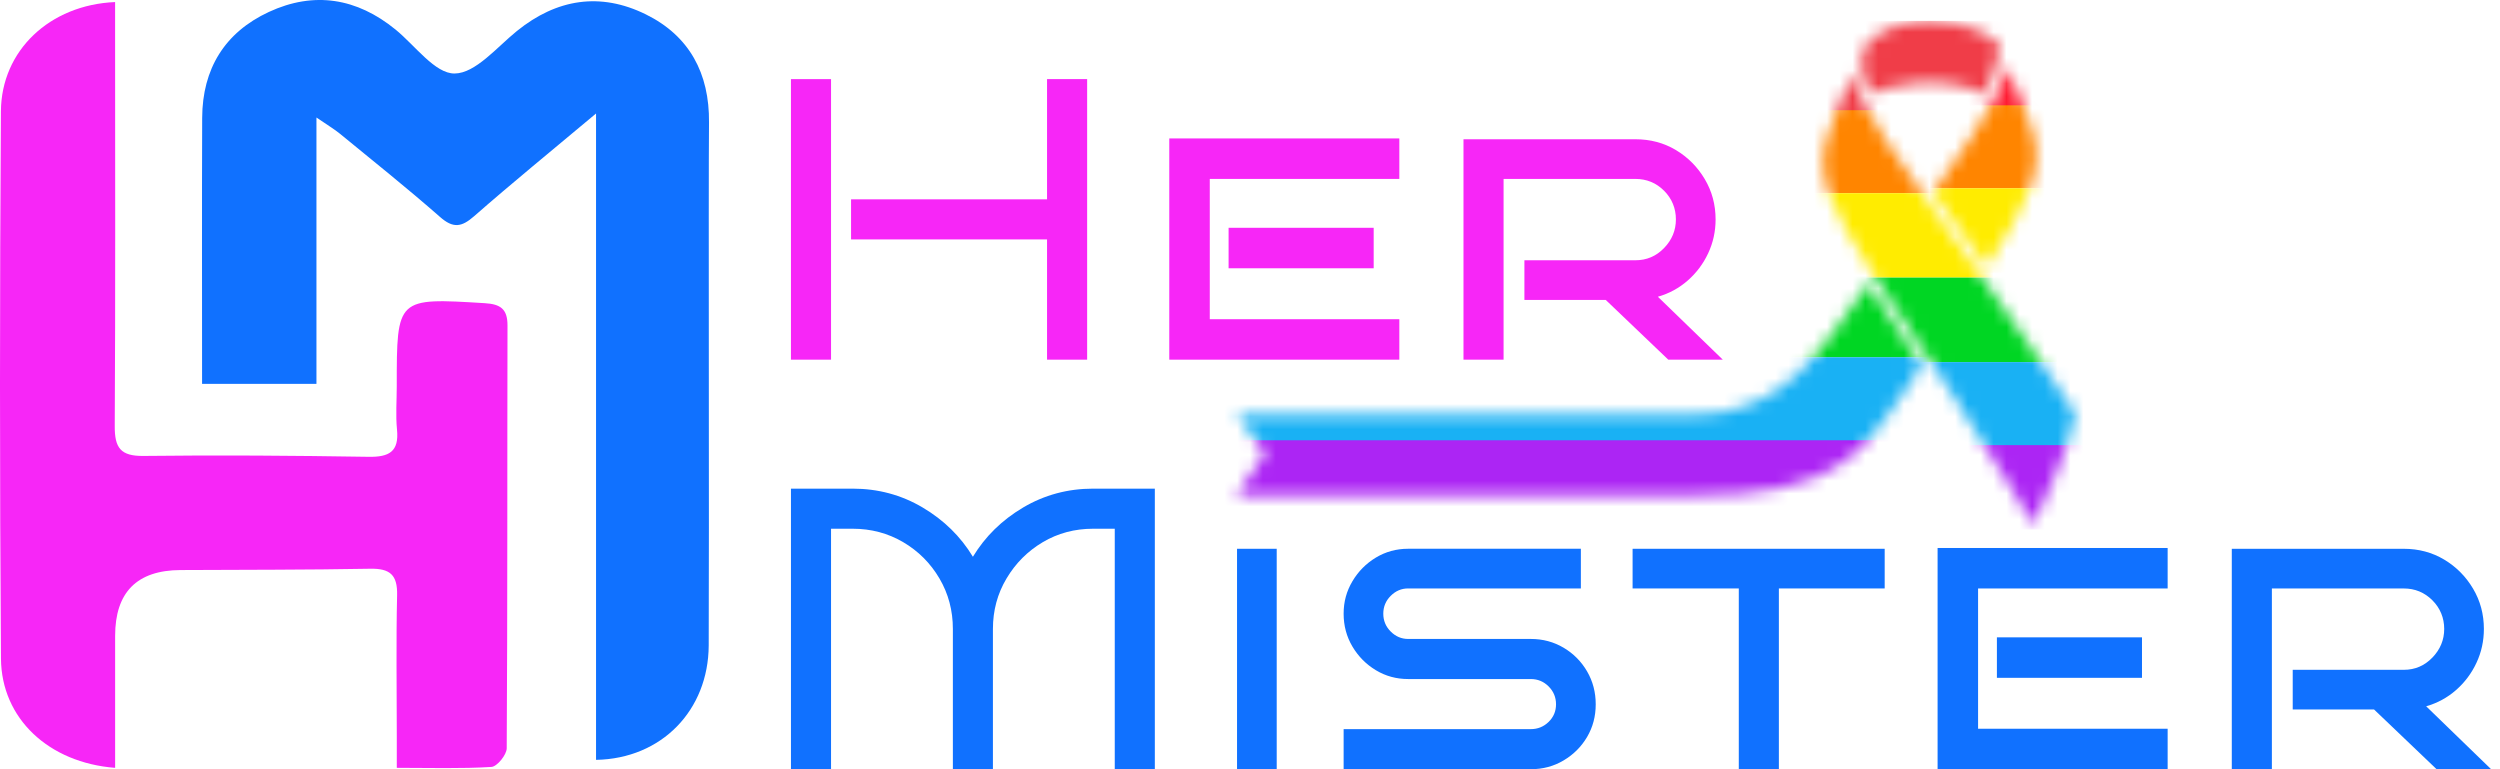 <svg width="195" height="60" viewBox="0 0 195 60" fill="none" xmlns="http://www.w3.org/2000/svg">
<mask id="mask0_196_189" style="mask-type:luminance" maskUnits="userSpaceOnUse" x="145" y="1" width="11" height="7">
<path d="M155.975 3.62C155.975 3.62 155.975 3.624 155.975 3.626C155.974 3.645 155.971 3.667 155.968 3.689C155.968 3.694 155.968 3.698 155.966 3.704C155.963 3.729 155.959 3.757 155.954 3.787C155.954 3.793 155.953 3.8 155.951 3.807C155.947 3.84 155.941 3.874 155.935 3.911C155.935 3.912 155.935 3.915 155.935 3.917C155.929 3.952 155.922 3.992 155.913 4.033C155.912 4.042 155.91 4.051 155.907 4.062C155.898 4.104 155.889 4.15 155.879 4.197C155.876 4.208 155.875 4.22 155.872 4.231C155.861 4.279 155.851 4.327 155.838 4.379C155.836 4.385 155.835 4.392 155.833 4.398C155.82 4.454 155.805 4.515 155.789 4.577C155.785 4.592 155.782 4.607 155.777 4.623C155.761 4.686 155.743 4.753 155.724 4.824C155.72 4.837 155.717 4.852 155.712 4.867C155.694 4.933 155.675 5.001 155.655 5.073C155.65 5.087 155.647 5.1 155.643 5.113C155.621 5.193 155.596 5.276 155.569 5.361C155.563 5.382 155.556 5.404 155.55 5.426C155.523 5.515 155.495 5.606 155.464 5.704C155.46 5.719 155.454 5.735 155.449 5.75C155.421 5.84 155.39 5.933 155.359 6.029C155.352 6.05 155.346 6.07 155.339 6.091C155.303 6.197 155.266 6.307 155.228 6.422C155.219 6.448 155.209 6.476 155.2 6.503C155.16 6.621 155.117 6.742 155.073 6.869C155.068 6.883 155.062 6.897 155.058 6.911C155.015 7.029 154.971 7.153 154.925 7.28C154.918 7.299 154.912 7.317 154.904 7.336C150.927 5.612 147.19 6.795 145.887 7.321C145.887 7.321 145.887 7.321 145.887 7.32C145.874 7.292 145.864 7.265 145.85 7.237C145.815 7.16 145.781 7.085 145.748 7.01C145.732 6.971 145.717 6.933 145.701 6.894C145.676 6.834 145.651 6.772 145.627 6.713C145.611 6.671 145.598 6.632 145.581 6.592C145.561 6.537 145.54 6.481 145.521 6.428C145.506 6.386 145.494 6.346 145.481 6.307C145.465 6.255 145.447 6.203 145.432 6.153C145.42 6.113 145.41 6.073 145.398 6.033C145.385 5.985 145.372 5.936 145.36 5.887C145.35 5.849 145.342 5.809 145.333 5.77C145.323 5.723 145.313 5.677 145.304 5.63C145.296 5.592 145.291 5.555 145.283 5.516C145.276 5.471 145.27 5.426 145.264 5.38C145.259 5.344 145.255 5.307 145.251 5.271C145.246 5.227 145.243 5.183 145.24 5.14C145.237 5.104 145.236 5.069 145.234 5.033C145.233 4.989 145.233 4.946 145.233 4.903C145.233 4.869 145.233 4.835 145.233 4.802C145.233 4.757 145.237 4.714 145.24 4.672C145.243 4.639 145.245 4.607 145.248 4.576C145.252 4.531 145.26 4.485 145.265 4.441C145.27 4.412 145.273 4.382 145.279 4.353C145.288 4.304 145.298 4.255 145.31 4.206C145.316 4.183 145.32 4.158 145.326 4.134C145.344 4.062 145.364 3.991 145.388 3.918C145.392 3.905 145.397 3.893 145.401 3.88C145.42 3.821 145.441 3.762 145.465 3.704C145.475 3.678 145.488 3.651 145.499 3.624C145.515 3.584 145.533 3.545 145.55 3.505C146.155 2.715 147.958 1.586 150.553 1.624C154.166 1.681 155.661 3.187 155.977 3.559C155.977 3.561 155.977 3.562 155.977 3.564C155.977 3.58 155.974 3.598 155.972 3.618L155.975 3.62Z" fill="white"/>
</mask>
<g mask="url(#mask0_196_189)">
<path d="M166.333 7.611C166.333 5.388 167.778 3.367 166.333 1.626H91.992C90.547 3.369 91.992 5.389 91.992 7.611C91.992 7.813 91.984 8.014 91.992 8.215H166.333C166.341 8.014 166.333 7.813 166.333 7.611Z" fill="#F03D48"/>
</g>
<mask id="mask1_196_189" style="mask-type:luminance" maskUnits="userSpaceOnUse" x="150" y="5" width="9" height="16">
<path d="M150.795 15.078L150.782 15.009C152.262 12.903 153.277 11.435 153.795 10.644C154.544 9.507 155.095 8.593 155.508 7.804H155.511L155.677 7.472C155.736 7.352 155.792 7.236 155.845 7.12C155.861 7.085 155.878 7.049 155.892 7.014C155.928 6.936 155.963 6.857 155.996 6.781C156.014 6.739 156.03 6.698 156.046 6.658C156.074 6.589 156.102 6.519 156.129 6.451C156.145 6.41 156.16 6.369 156.176 6.327C156.201 6.261 156.223 6.194 156.245 6.129C156.259 6.089 156.272 6.049 156.285 6.011C156.307 5.943 156.327 5.877 156.347 5.809C156.358 5.775 156.368 5.739 156.377 5.705C156.399 5.624 156.418 5.544 156.437 5.465C156.442 5.447 156.446 5.429 156.451 5.41C156.471 5.318 156.489 5.228 156.504 5.14C157.158 6.577 157.978 8.489 158.524 10.187C159.474 13.135 158.257 15.727 154.949 20.853L150.794 15.077L150.795 15.078Z" fill="white"/>
</mask>
<g mask="url(#mask1_196_189)">
<path d="M166.333 14.083C166.333 11.86 167.778 9.84 166.333 8.098H91.992C90.547 9.841 91.992 11.861 91.992 14.083C91.992 14.285 91.984 14.486 91.992 14.687H166.333C166.341 14.486 166.333 14.285 166.333 14.083Z" fill="#FF8500"/>
<path d="M166.333 14.687H91.992C92.083 17.01 90.975 19.21 91.992 21.274H166.333C167.349 19.21 166.242 17.01 166.333 14.687Z" fill="#FFEC00"/>
<path d="M166.333 7.611C166.333 5.388 167.778 3.367 166.333 1.626H91.992C90.547 3.369 91.992 5.389 91.992 7.611C91.992 7.813 91.984 8.014 91.992 8.215H166.333C166.341 8.014 166.333 7.813 166.333 7.611Z" fill="#FF1D33"/>
</g>
<mask id="mask2_196_189" style="mask-type:luminance" maskUnits="userSpaceOnUse" x="142" y="5" width="20" height="36">
<path d="M146.174 21.508C142.8 16.29 141.552 13.678 142.511 10.705C143.057 9.008 143.876 7.095 144.531 5.658C144.546 5.747 144.564 5.837 144.584 5.928C144.589 5.946 144.593 5.964 144.598 5.983C144.615 6.063 144.636 6.143 144.658 6.224C144.667 6.258 144.679 6.293 144.688 6.327C144.707 6.394 144.728 6.46 144.75 6.53C144.763 6.568 144.776 6.608 144.79 6.648C144.812 6.713 144.836 6.779 144.859 6.846C144.874 6.887 144.89 6.928 144.906 6.97C144.933 7.038 144.961 7.107 144.989 7.177C145.005 7.218 145.023 7.258 145.039 7.299C145.072 7.376 145.107 7.454 145.143 7.533C145.159 7.568 145.174 7.603 145.19 7.639C145.243 7.754 145.299 7.871 145.358 7.99L145.524 8.324H145.528C145.942 9.111 146.493 10.026 147.242 11.163C147.813 12.031 148.98 13.718 150.711 16.176L151.513 17.306L154.532 21.503C154.526 21.514 154.519 21.523 154.513 21.533L156.047 23.695C159.619 28.702 161.283 31.455 161.888 32.296C161.44 34.819 159.378 39.307 158.607 40.929C157.464 39.207 155.638 35.817 152.129 30.526V30.525L151.667 29.826C151.442 29.488 151.219 29.15 150.996 28.815C150.99 28.806 150.984 28.797 150.978 28.788C150.835 28.571 150.692 28.357 150.55 28.141C150.482 28.039 150.416 27.939 150.349 27.837C150.345 27.843 150.342 27.849 150.337 27.853L146.166 21.523L146.175 21.509L146.174 21.508Z" fill="white"/>
</mask>
<g mask="url(#mask2_196_189)">
<path d="M168.992 14.463C168.992 12.24 170.436 10.219 168.992 8.478H94.65C93.206 10.221 94.65 12.241 94.65 14.463C94.65 14.665 94.643 14.866 94.65 15.067H168.992C168.999 14.866 168.992 14.665 168.992 14.463Z" fill="#FF8500"/>
<path d="M168.992 15.068H94.65C94.742 17.391 93.634 19.591 94.65 21.655H168.992C170.008 19.591 168.9 17.391 168.992 15.068Z" fill="#FFEC00"/>
<path d="M168.992 21.655H94.65C95.823 24.039 92.59 26.243 94.65 28.246H168.992C171.052 26.243 167.819 24.041 168.992 21.655Z" fill="#00D623"/>
<path d="M168.992 28.247H94.65C97.251 30.774 91.306 32.983 94.65 34.833H168.992C172.336 32.984 166.392 30.776 168.992 28.247Z" fill="#19B1F4"/>
<path d="M168.992 7.99C168.992 5.768 170.436 3.747 168.992 2.006H94.65C93.206 3.748 94.65 5.769 94.65 7.99C94.65 8.193 94.643 8.394 94.65 8.595H168.992C168.999 8.394 168.992 8.193 168.992 7.99Z" fill="#F03D48"/>
<path d="M168.992 34.72H94.65C97.251 37.247 91.306 39.455 94.65 41.306H168.992C172.336 39.456 166.392 37.248 168.992 34.72Z" fill="#AC25F4"/>
</g>
<mask id="mask3_196_189" style="mask-type:luminance" maskUnits="userSpaceOnUse" x="96" y="22" width="54" height="17">
<path d="M96.437 32.309H132.259C132.953 32.309 133.607 32.261 134.226 32.175C139.411 31.147 141.543 28.007 144.989 23.175L145.719 22.148L149.905 28.5C149.727 28.767 149.55 29.035 149.371 29.305L148.909 30.004V30.005C147.905 31.519 146.925 32.891 145.906 34.104C143.387 37.102 139.749 38.207 135.844 38.502C133.497 38.679 131.46 38.637 131.46 38.637H96.44L98.684 35.352L96.44 32.308L96.437 32.309Z" fill="white"/>
</mask>
<g mask="url(#mask3_196_189)">
<path d="M166.333 21.274H91.992C93.164 23.658 89.931 25.862 91.992 27.865H166.333C168.394 25.862 165.161 23.66 166.333 21.274Z" fill="#00D623"/>
<path d="M166.333 27.866H91.992C94.593 30.393 88.648 32.602 91.992 34.452H166.333C169.677 32.603 163.734 30.395 166.333 27.866Z" fill="#19B1F4"/>
<path d="M166.333 34.339H91.992C94.593 36.866 88.648 39.074 91.992 40.925H166.333C169.677 39.075 163.734 36.867 166.333 34.339Z" fill="#AC25F4"/>
</g>
<path d="M64.821 28.054H61.694V6.171H64.821V28.054ZM84.797 28.054H81.67V18.675H66.383V15.548H81.67V6.169H84.797V28.053V28.054Z" fill="#F726F7"/>
<path d="M109.148 28.054H91.204V10.798H109.148V13.956H94.362V24.898H109.148V28.056V28.054ZM107.147 20.926H95.83V17.768H107.147V20.926Z" fill="#F726F7"/>
<path d="M134.377 28.054H130.126L125.249 23.396H118.904V20.301H127.563C128.439 20.301 129.184 19.984 129.798 19.347C130.413 18.712 130.72 17.966 130.72 17.113C130.72 16.259 130.413 15.492 129.798 14.878C129.184 14.263 128.438 13.956 127.563 13.956H117.279V28.055H114.152V10.862H127.563C128.73 10.862 129.783 11.144 130.721 11.705C131.659 12.268 132.41 13.024 132.972 13.972C133.535 14.921 133.816 15.968 133.816 17.114C133.816 18.052 133.622 18.932 133.237 19.755C132.851 20.579 132.319 21.287 131.643 21.88C130.965 22.474 130.19 22.896 129.314 23.146L134.378 28.054H134.377Z" fill="#F726F7"/>
<path d="M77.451 59.998H74.324V49.057C74.324 47.618 73.974 46.305 73.276 45.118C72.578 43.93 71.635 42.986 70.448 42.288C69.26 41.591 67.948 41.241 66.509 41.241H64.821V59.997H61.694V38.114H66.509C68.488 38.114 70.308 38.604 71.963 39.583C73.621 40.563 74.928 41.845 75.886 43.428C76.845 41.845 78.152 40.563 79.809 39.583C81.466 38.604 83.285 38.114 85.264 38.114H90.077V59.997H86.951V41.241H85.262C83.824 41.241 82.517 41.591 81.339 42.288C80.162 42.986 79.218 43.929 78.511 45.118C77.802 46.305 77.448 47.618 77.448 49.057V59.998H77.451Z" fill="#1071FF"/>
<path d="M99.583 59.998H96.489V42.805H99.583V59.998Z" fill="#1071FF"/>
<path d="M124.466 54.934C124.466 55.872 124.242 56.721 123.794 57.482C123.345 58.242 122.737 58.852 121.966 59.31C121.195 59.77 120.34 59.998 119.402 59.998H104.803V56.872H119.402C119.944 56.872 120.407 56.684 120.793 56.309C121.178 55.934 121.37 55.476 121.37 54.934C121.37 54.392 121.177 53.928 120.793 53.542C120.407 53.157 119.944 52.965 119.402 52.965H109.835C108.918 52.965 108.079 52.736 107.318 52.277C106.558 51.819 105.948 51.203 105.49 50.432C105.032 49.661 104.803 48.806 104.803 47.868C104.803 46.93 105.032 46.107 105.49 45.336C105.948 44.565 106.558 43.951 107.318 43.492C108.079 43.034 108.918 42.803 109.835 42.803H123.308V45.898H109.835C109.314 45.898 108.86 46.091 108.475 46.477C108.089 46.862 107.897 47.326 107.897 47.868C107.897 48.41 108.089 48.874 108.475 49.259C108.86 49.645 109.314 49.838 109.835 49.838H119.402C120.34 49.838 121.193 50.067 121.966 50.525C122.737 50.984 123.345 51.599 123.794 52.37C124.242 53.141 124.466 53.996 124.466 54.934Z" fill="#1071FF"/>
<path d="M138.753 59.998H135.626V45.899H127.342V42.805H147.005V45.899H138.752V59.998H138.753Z" fill="#1071FF"/>
<path d="M169.076 59.998H151.132V42.743H169.076V45.901H154.29V56.842H169.076V60V59.998ZM167.075 52.87H155.758V49.713H167.075V52.87Z" fill="#1071FF"/>
<path d="M194.305 59.998H190.054L185.177 55.34H178.832V52.246H187.491C188.367 52.246 189.111 51.928 189.726 51.291C190.34 50.656 190.648 49.91 190.648 49.057C190.648 48.203 190.34 47.437 189.726 46.822C189.111 46.208 188.366 45.901 187.491 45.901H177.207V60H174.08V42.806H187.491C188.658 42.806 189.711 43.088 190.649 43.65C191.587 44.212 192.337 44.968 192.9 45.917C193.463 46.865 193.743 47.912 193.743 49.058C193.743 49.996 193.55 50.877 193.164 51.699C192.779 52.523 192.247 53.231 191.571 53.825C190.893 54.418 190.117 54.841 189.241 55.09L194.306 59.998H194.305Z" fill="#1071FF"/>
<path d="M8.978 0.161C3.875 0.378 0.103 3.945 0.072 8.676C-0.023 22.908 -0.027 37.142 0.076 51.374C0.11 56.049 3.804 59.493 8.98 59.892C8.98 56.452 8.98 53.029 8.98 49.605C8.98 46.194 10.681 44.48 14.083 44.464C19.015 44.438 23.948 44.452 28.879 44.361C30.42 44.334 31.011 44.839 30.974 46.423C30.89 50.085 30.949 53.751 30.95 57.415C30.95 58.17 30.95 58.923 30.95 59.891C33.585 59.891 35.965 59.968 38.331 59.821C38.775 59.793 39.521 58.874 39.524 58.364C39.591 47.372 39.559 36.38 39.585 25.388C39.588 24.091 39.031 23.723 37.812 23.648C30.946 23.227 30.947 23.202 30.947 30.123C30.947 31.25 30.856 32.388 30.966 33.503C31.139 35.245 30.339 35.658 28.742 35.631C22.895 35.538 17.046 35.491 11.198 35.563C9.395 35.585 8.941 34.926 8.95 33.231C9.009 23.015 8.978 12.798 8.978 2.58C8.978 1.82 8.978 1.06 8.978 0.159V0.161Z" fill="#F726F7"/>
<path d="M15.762 29.943H24.683V9.165C25.575 9.778 26.076 10.072 26.521 10.436C29.135 12.581 31.78 14.69 34.319 16.92C35.346 17.823 35.996 17.727 36.979 16.866C39.933 14.277 42.982 11.794 46.491 8.853V59.269C51.616 59.177 55.253 55.393 55.279 50.348C55.324 41.892 55.251 14.835 55.303 9.55C55.34 5.725 53.779 2.799 50.376 1.122C46.828 -0.626 43.425 -0.096 40.316 2.421C38.755 3.685 37.087 5.723 35.456 5.734C33.929 5.744 32.378 3.551 30.854 2.307C27.834 -0.157 24.494 -0.699 20.976 0.93C17.527 2.529 15.784 5.376 15.77 9.193C15.743 16.019 15.762 22.845 15.762 29.942V29.943Z" fill="#1071FF"/>
</svg>
